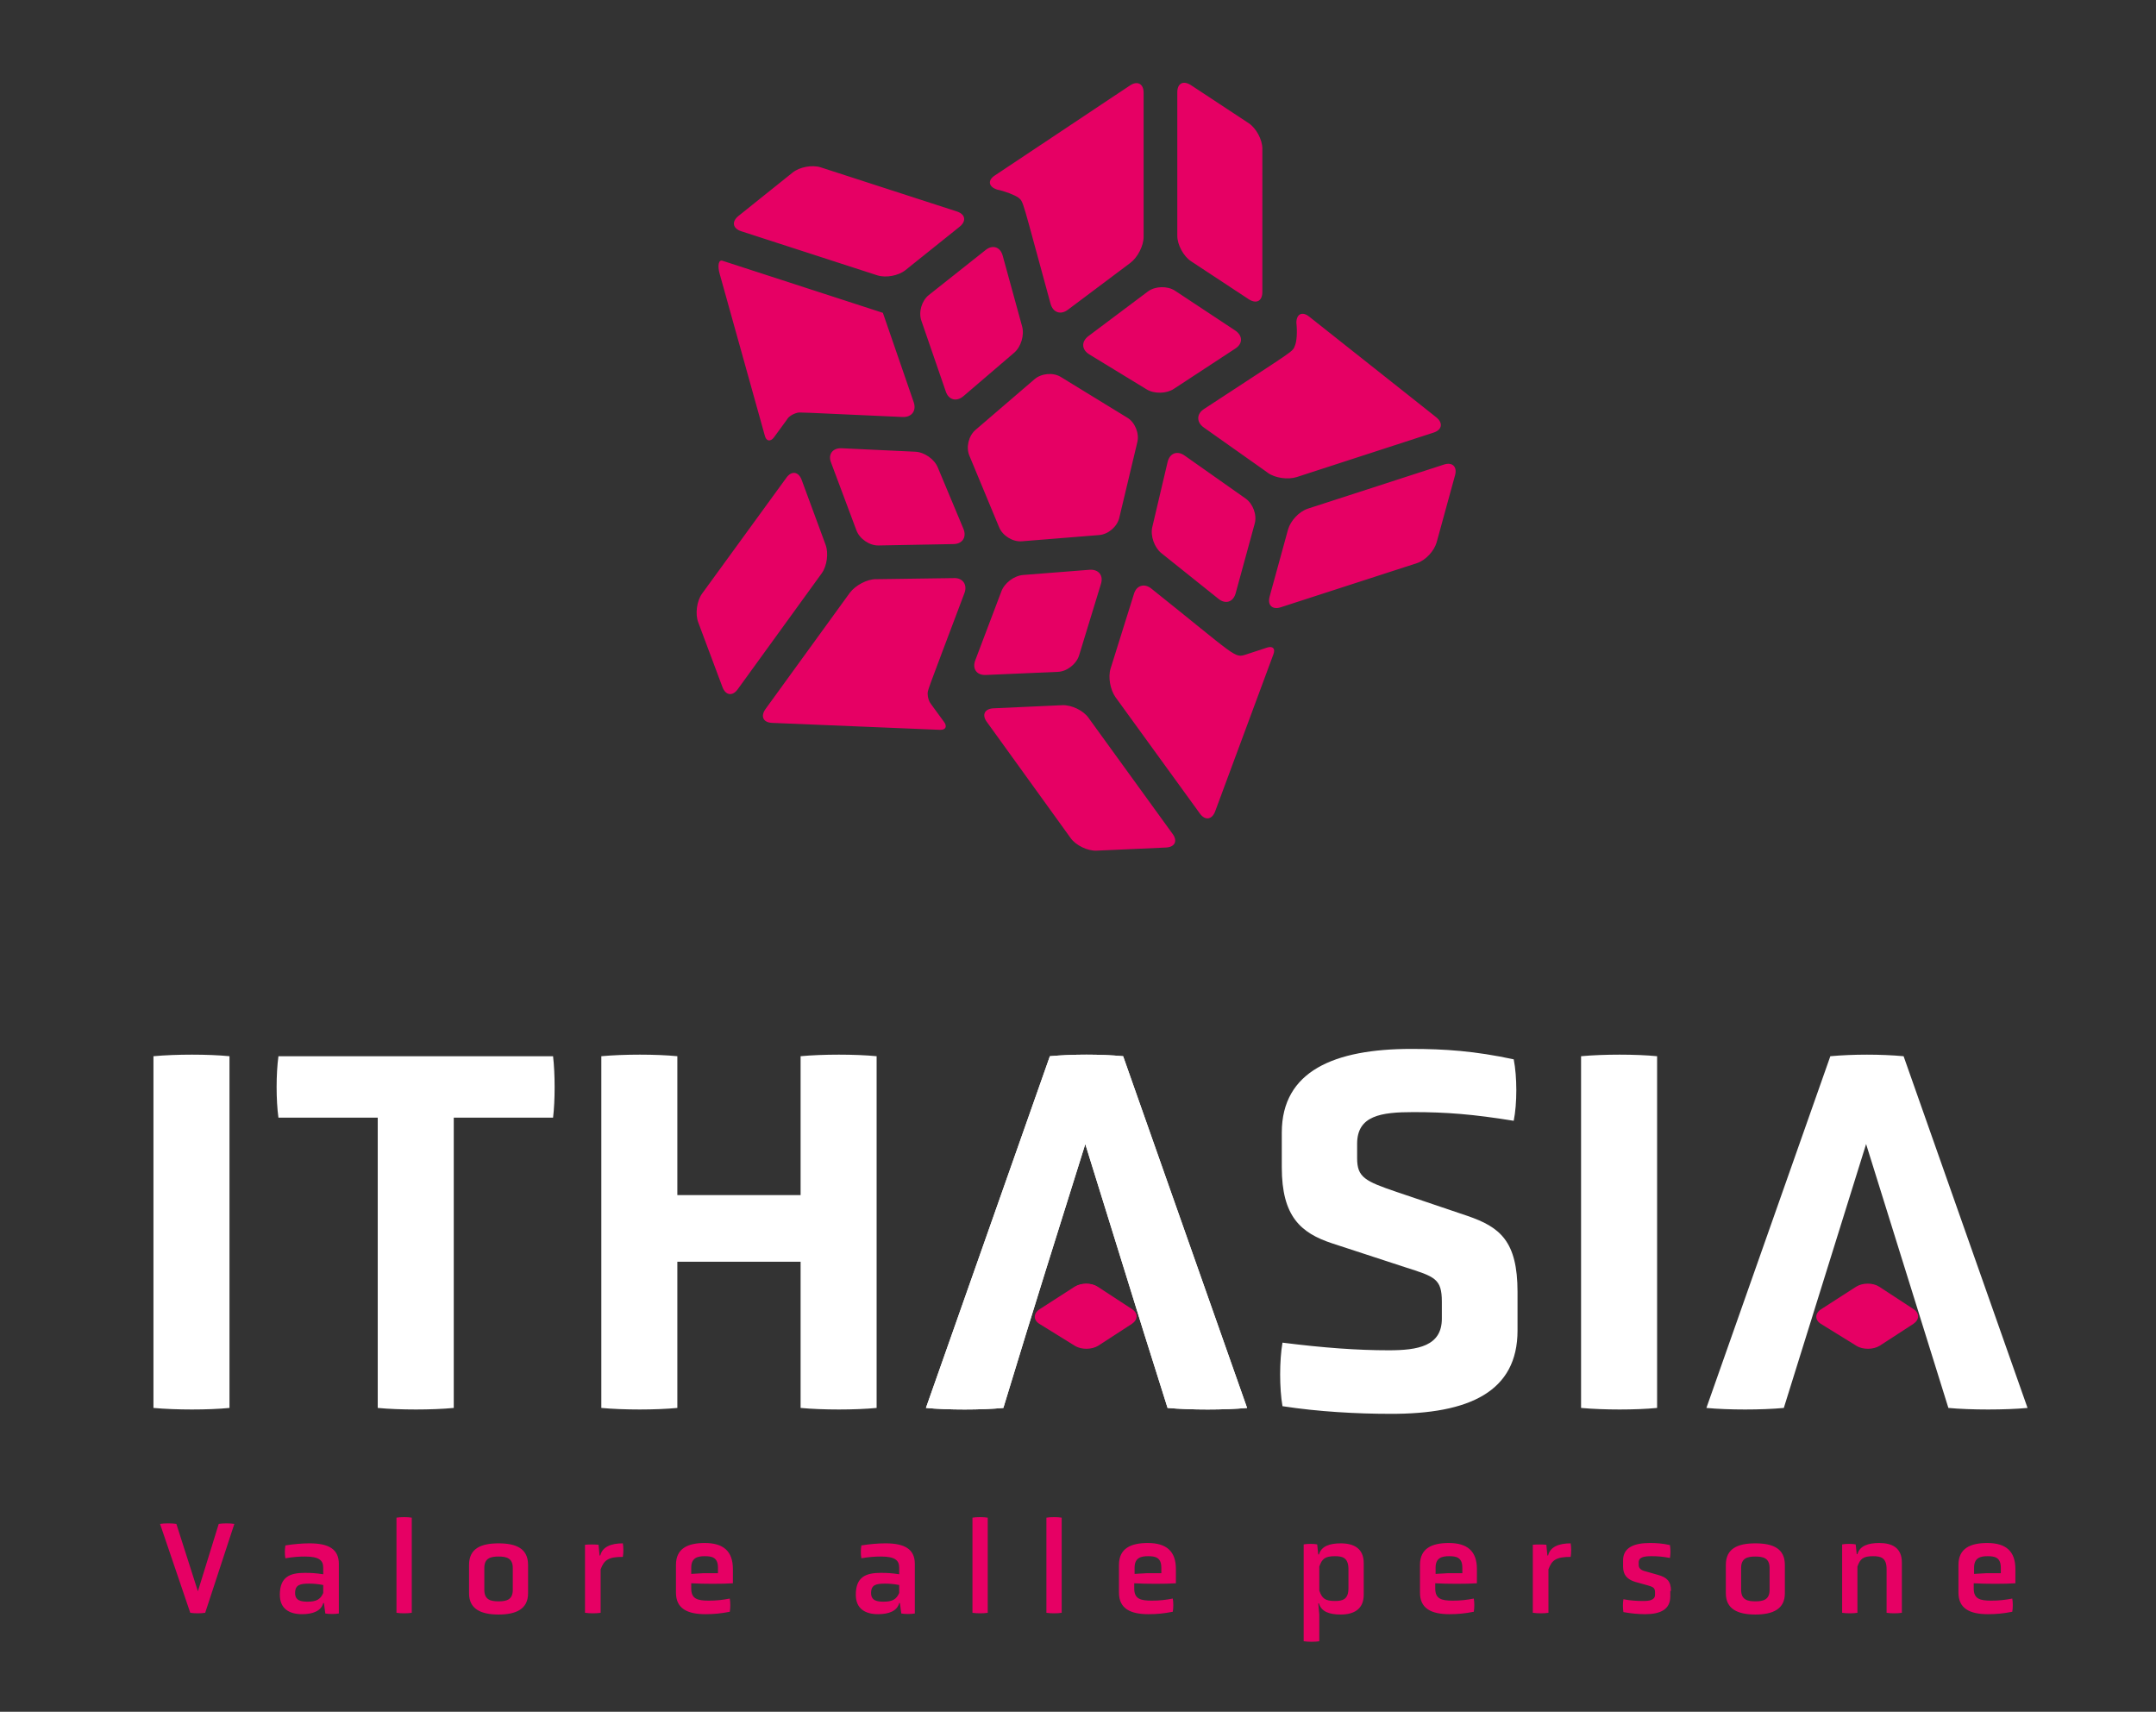 <?xml version="1.0" encoding="utf-8"?>
<!-- Generator: Adobe Illustrator 28.3.0, SVG Export Plug-In . SVG Version: 6.00 Build 0)  -->
<svg version="1.1" id="Livello_1" xmlns="http://www.w3.org/2000/svg" xmlns:xlink="http://www.w3.org/1999/xlink" x="0px" y="0px"
	 viewBox="0 0 621 493" style="enable-background:new 0 0 621 493;" xml:space="preserve">
<rect x="0" y="0" width="621" height="493" fill="#333333" stroke="none"/>
<style type="text/css">
	.st0{fill:#E60064;}
	.st1{fill:#FFFFFF;}
</style>
<g>
	<path class="st0" d="M319.9,192.5c-0.8,2.5-0.1,6.2,1.4,8.3l24.3,33.5c1.5,2.1,3.5,1.8,4.4-0.6l16.8-45.3c0.6-1.6-0.2-2.4-1.8-1.9
		l-6.1,2c-3.4,1.1-2.5,0.8-27.3-19c-2-1.6-4.3-0.9-5,1.6C318.5,197,319.9,192.5,319.9,192.5 M351,172.5c2,1.6,4.2,0.9,4.9-1.6
		l5.5-20.1c0.7-2.5-0.5-5.7-2.6-7.2l-17.6-12.4c-2.1-1.5-4.3-0.7-4.9,1.9l-4.4,18.7c-0.6,2.5,0.6,5.9,2.6,7.5L351,172.5z M267.5,85
		c-2,1.6-3,4.9-2.1,7.4l7,20.3c0.8,2.5,3.1,3.1,5.1,1.4l14.6-12.5c2-1.7,3-5.1,2.3-7.6l-5.6-20.4c-0.7-2.5-2.9-3.2-4.9-1.6L267.5,85
		z M274.6,156.7c2.6,0,3.9-2,2.9-4.4l-7.4-17.7c-1-2.4-3.9-4.4-6.5-4.5l-21.2-1c-2.6-0.1-4,1.8-3,4.2l7.3,19.5
		c0.9,2.4,3.8,4.4,6.4,4.3L274.6,156.7z M305.6,108.6c-2.2-1.4-5.6-1.1-7.6,0.6l-17,14.6c-2,1.7-2.8,5-1.8,7.4l8.6,20.7
		c1,2.4,3.9,4.2,6.5,4l22.3-1.8c2.6-0.2,5.2-2.4,5.8-5l5.2-21.8c0.6-2.5-0.7-5.7-2.9-7L305.6,108.6z M313.5,206.7
		c-1.5-2.1-4.9-3.7-7.5-3.6l-19.8,0.9c-2.6,0.1-3.5,1.9-1.9,4l24.1,33.4c1.5,2.1,4.9,3.7,7.4,3.6l20-0.9c2.6-0.1,3.5-1.9,1.9-4
		L313.5,206.7z M294.7,165.6c-2.6,0.2-5.4,2.3-6.3,4.8l-7.5,19.8c-0.9,2.4,0.4,4.3,3,4.2l20.8-0.9c2.6-0.1,5.3-2.2,6.1-4.7l6.3-20.6
		c0.8-2.5-0.7-4.3-3.3-4.1L294.7,165.6z M252.3,166.8c-2.6,0-5.9,1.8-7.5,3.9l-24.3,33.5c-1.5,2.1-0.7,3.9,1.9,4l48.3,2
		c1.7,0.1,2.2-1,1.2-2.3l-3.8-5.2c-0.5-0.6-0.9-1.8-0.9-2.8c0-1.2-0.6,0.6,10.6-29.1c0.9-2.4-0.5-4.4-3-4.3
		C247.6,166.9,252.3,166.8,252.3,166.8 M230.9,138.2c-0.9-2.4-2.9-2.7-4.4-0.6L202.2,171c-1.5,2.1-2,5.8-1.1,8.2l7,18.7
		c0.9,2.4,2.9,2.7,4.4,0.6l24.2-33.4c1.5-2.1,2-5.8,1.1-8.2L230.9,138.2z M254.3,90.1c-2.1-0.7-44.1-14.3-46.2-15
		c-1.1-0.4-1.5,1.4-0.8,3.8l13,46.6c0.4,1.6,1.6,1.8,2.6,0.5l3.8-5.2c0.4-0.8,1.7-1.6,2.9-1.9c0.8-0.2-0.6-0.2,30.4,1.2
		c2.6,0.1,4-1.8,3.2-4.2L254.3,90.1z M252.7,79.3c2.5,0.8,6.1,0.1,8.1-1.5l15.6-12.5c2-1.6,1.7-3.6-0.8-4.4l-39.2-12.7
		c-2.5-0.8-6.1-0.1-8.1,1.5l-15.6,12.5c-2,1.6-1.7,3.6,0.8,4.4L252.7,79.3z M302.6,87.5c0.7,2.5,2.9,3.3,5,1.7l18-13.5
		c2.1-1.6,3.8-4.9,3.8-7.5V26.7c0-2.6-1.8-3.5-3.9-2.1c0,0,3.9-2.6-38.9,25.9c-2.2,1.4-1.9,3.3,0.6,4.1c2.4,0.5,5.1,1.6,6.1,2.3
		C294.9,58.2,294.2,56.9,302.6,87.5 M355.8,100.4c2.2-1.4,2.2-3.7,0-5.2l-17.4-11.5c-2.2-1.4-5.6-1.3-7.7,0.2l-17.2,12.9
		c-2.1,1.6-2,3.9,0.3,5.3l16.4,10c2.2,1.4,5.8,1.3,7.9-0.1L355.8,100.4z M339.1,67.9c0,2.6,1.8,5.9,3.9,7.3l16.7,11
		c2.2,1.4,3.9,0.5,3.9-2.1V42.8c0-2.6-1.8-5.9-3.9-7.3l-16.7-11c-2.2-1.4-3.9-0.5-3.9,2.1V67.9z M365.2,136.2c2.1,1.5,5.8,2,8.3,1.2
		l39.4-12.8c2.5-0.8,2.8-2.8,0.8-4.4c0,0,3.7,2.9-36.6-29c-2-1.6-3.7-0.8-3.7,1.8c0.3,2.5,0.1,5.4-0.4,6.5c-0.8,2,0.6,0.7-26.2,18.3
		c-2.2,1.4-2.2,3.8-0.1,5.3C369.1,138.9,365.2,136.2,365.2,136.2 M408.1,162.2c2.5-0.8,5-3.5,5.7-6l5.3-19.3
		c0.7-2.5-0.8-3.9-3.2-3.1l-39.2,12.7c-2.5,0.8-5,3.5-5.7,6l-5.3,19.3c-0.7,2.5,0.8,3.9,3.2,3.1L408.1,162.2z"/>
	<path class="st1" d="M66.1,405.5V304.2c-6.1-0.6-15.4-0.6-21.9,0v101.3C50.7,406.1,60,406.1,66.1,405.5 M159.3,321.9
		c0.6-4.9,0.6-12.6,0-17.7H80.2c-0.7,5.1-0.7,12.7,0,17.7h28.6v83.6c6.3,0.6,15.7,0.6,21.9,0v-83.6H159.3z M252.5,405.5V304.2
		c-6.1-0.6-15.6-0.6-21.9,0v40h-35.5v-40c-6.1-0.6-15.4-0.6-21.9,0v101.3c6.4,0.6,15.7,0.6,21.9,0v-42.1h35.5v42.1
		C236.9,406.1,246.4,406.1,252.5,405.5 M359.2,405.5l-35.7-101.3c-6.6-0.6-14.5-0.6-21.1,0l-35.7,101.3c6.3,0.6,16,0.6,22.3,0
		l6.7-21.9l5.4-17.4l11.5-36.7l11.4,36.7l5.4,17.4l6.9,21.9C342.9,406.1,352.8,406.1,359.2,405.5 M437.1,383.2v-11.1
		c0-14.7-5.1-18.7-14.4-21.9l-20.4-6.9c-9.1-3.1-11.4-4.2-11.4-9.7v-4.2c0-8.1,6.9-9.1,16.2-9.1c9.4,0,17.2,0.6,28.9,2.5
		c1-4.9,1-12.7,0-17.7c-11.2-2.4-19.8-3-29.5-3c-22.2,0-37.3,6.4-37.3,24.1v10c0,14.1,5.4,18.9,14.5,21.9l21.1,6.9
		c8.5,2.7,10.5,3.3,10.5,9.9v4.9c0,7.9-6.9,9.1-15.3,9.1c-9,0-18.7-0.7-30.6-2.2c-0.9,5.1-0.9,13.2,0,18.3
		c10.3,1.6,21.7,2.2,30.9,2.2C423.4,407.3,437.1,400.7,437.1,383.2 M477.3,405.5V304.2c-6.1-0.6-15.4-0.6-21.9,0v101.3
		C461.9,406.1,471.2,406.1,477.3,405.5"/>
	<path class="st0" d="M324.8,381.3c1.9-1.2,1.9-3.1,0.1-4.4l-8.8-6.2c-1.8-1.3-4.7-1.2-6.5,0l-9.1,6.5c-1.8,1.3-1.7,3.3,0.1,4.5
		l8.2,5.3c1.8,1.2,4.8,1.2,6.7,0.1L324.8,381.3z"/>
	<path class="st1" d="M359.2,405.5l-35.7-101.3c-6.6-0.6-14.5-0.6-21.1,0l-35.7,101.3c6.3,0.6,16,0.6,22.3,0l6.7-21.9l5.4-17.4
		l11.5-36.7l11.4,36.7l5.4,17.4l6.9,21.9C342.9,406.1,352.8,406.1,359.2,405.5"/>
	<path class="st1" d="M584,405.5l-35.7-101.3c-6.6-0.6-14.5-0.6-21.1,0l-35.7,101.3c6.3,0.6,16,0.6,22.3,0l23.7-76l23.7,76
		C567.7,406.1,577.6,406.1,584,405.5"/>
	<path class="st0" d="M326,381.3c1.8-1.2,1.9-3.1,0-4.3l-9.8-6.4c-1.8-1.2-4.8-1.2-6.7,0l-10.1,6.5c-1.8,1.2-1.8,3.1,0,4.2l10.2,6.3
		c1.9,1.2,4.9,1.1,6.7,0L326,381.3z"/>
	<path class="st0" d="M551.1,381.3c1.8-1.2,1.9-3.1,0-4.3l-9.8-6.4c-1.8-1.2-4.8-1.2-6.7,0l-10.1,6.5c-1.8,1.2-1.8,3.1,0,4.2
		l10.2,6.3c1.9,1.2,4.9,1.1,6.7,0L551.1,381.3z"/>
	<path class="st0" d="M576.2,453.1h-4.1l-3.5,0.2v-1.8c0-2.9,1.9-3.3,3.9-3.3c2,0,3.8,0.3,3.8,3.3V453.1z M580.5,451.9
		c0-5.1-2.7-7.5-8.1-7.5c-4.8,0-8.3,1.5-8.3,6.3v8c0,4.6,3.3,6.2,8.5,6.2c2.4,0,4.5-0.2,7-0.7c0.2-1.1,0.2-2.7,0-3.8
		c-2.1,0.4-3.7,0.6-6.1,0.6c-3.2,0-5-0.5-5-3.5v-1.5c3.4,0.2,9.2,0.2,12,0V451.9z M543.4,464.5c1.1,0.2,3.3,0.2,4.4,0v-14.5
		c0-4.2-2.8-5.6-6.5-5.6c-3.2,0-5.6,0.8-6.3,3.2h-0.2l-0.3-2.8c-1-0.2-2.8-0.2-3.9,0v19.7c1.1,0.2,3.3,0.2,4.4,0v-13.3
		c0.8-2.3,1.7-3,4.5-3c2.2,0,3.9,0.4,3.9,3.7V464.5z M509.7,457.9c0,2.9-1.9,3.3-4.1,3.3c-2.2,0-4.1-0.4-4.1-3.3v-6.3
		c0-2.9,1.9-3.3,4.1-3.3c2.2,0,4.1,0.4,4.1,3.3V457.9z M514.1,450.7c0-4.7-3.4-6.2-8.5-6.2c-5.1,0-8.5,1.5-8.5,6.2v8.2
		c0,4.5,3.4,6.1,8.5,6.1c5.1,0,8.5-1.6,8.5-6.1V450.7z M481.3,458.2c0-2.8-1.2-3.9-3.7-4.6l-3.5-1c-1.3-0.3-2.1-0.8-2.1-1.9V450
		c0-1.6,1.7-1.8,3.7-1.8c1.7,0,3.1,0.1,5.3,0.5c0.2-1.2,0.2-2.5,0-3.7c-2.2-0.5-4-0.6-5.8-0.6c-4.7,0-7.7,1.4-7.7,5v1.8
		c0,2.4,1.2,3.7,3.5,4.4l3.6,1c1.3,0.4,2.1,0.6,2.1,1.9v0.8c0,1.6-1.7,1.8-3.4,1.8c-1.7,0-3.7-0.1-5.7-0.5c-0.2,1.2-0.2,2.5,0,3.7
		c2.1,0.4,4.4,0.6,6.3,0.6c4.4,0,7.2-1.4,7.2-5.1V458.2z M441.6,464.5c1.1,0.2,3.3,0.2,4.4,0V452c1-2.7,2.2-3.6,6.4-3.6
		c0.2-1.1,0.2-2.8,0-3.9c-3.4,0-5.9,1-6.5,3.5h-0.2l-0.3-3.1c-1.3-0.1-2.6-0.1-3.9,0V464.5z M421.1,453.1H417l-3.5,0.2v-1.8
		c0-2.9,1.9-3.3,3.9-3.3c2,0,3.8,0.3,3.8,3.3V453.1z M425.4,451.9c0-5.1-2.7-7.5-8.1-7.5c-4.8,0-8.3,1.5-8.3,6.3v8
		c0,4.6,3.3,6.2,8.5,6.2c2.4,0,4.5-0.2,7-0.7c0.2-1.1,0.2-2.7,0-3.8c-2.1,0.4-3.7,0.6-6.1,0.6c-3.2,0-5-0.5-5-3.5v-1.5
		c3.4,0.2,9.2,0.2,12,0V451.9z M388.4,457.4c0,3.3-1.7,3.7-3.9,3.7c-2.8,0-3.7-0.7-4.5-3v-6.9c0.8-2.3,1.7-3,4.5-3
		c2.2,0,3.9,0.4,3.9,3.8V457.4z M375.6,472.7c1.1,0.2,3.3,0.2,4.4,0V465l-0.3-3.2h0.2c0.7,2.4,3,3.2,6.3,3.2c3.7,0,6.6-1.5,6.6-5.7
		v-9.1c0-4.2-2.8-5.7-6.6-5.7c-3.2,0-5.6,0.8-6.3,3.2h-0.2l-0.3-2.9c-1-0.2-2.8-0.2-3.9,0V472.7z M334.4,453.1h-4.1l-3.5,0.2v-1.8
		c0-2.9,1.9-3.3,3.9-3.3c2,0,3.8,0.3,3.8,3.3V453.1z M338.7,451.9c0-5.1-2.7-7.5-8.1-7.5c-4.8,0-8.3,1.5-8.3,6.3v8
		c0,4.6,3.3,6.2,8.5,6.2c2.4,0,4.5-0.2,7-0.7c0.2-1.1,0.2-2.7,0-3.8c-2.1,0.4-3.7,0.6-6.1,0.6c-3.2,0-5-0.5-5-3.5v-1.5
		c3.4,0.2,9.2,0.2,12,0V451.9z M301.4,464.5c1.1,0.2,3.3,0.2,4.4,0v-27.4c-1.1-0.2-3.3-0.2-4.4,0V464.5z M280.1,464.5
		c1.1,0.2,3.3,0.2,4.4,0v-27.4c-1.1-0.2-3.3-0.2-4.4,0V464.5z M259,458.8c-0.8,1.8-1.9,2.5-4.5,2.5c-1.9,0-3.6-0.3-3.6-2.5
		c0-2.4,1.5-2.7,4.1-2.7c1,0,2.5,0.1,4,0.4V458.8z M259.6,464.7c1,0.2,2.8,0.2,3.9,0v-14.3c0-4.2-2.9-5.9-8.4-5.9
		c-2.2,0-4.5,0.2-7,0.6c-0.2,1.2-0.2,2.6,0,3.7c2.2-0.4,4.1-0.5,5.7-0.5c4,0,5.2,1.1,5.2,3.2v1.9c-2-0.3-3.4-0.4-5.3-0.4
		c-4.2,0-7.2,1.1-7.2,6.3c0,4.1,2.8,5.6,6.4,5.6c3.1,0,5.5-0.9,6.1-3.2h0.2L259.6,464.7z M206.7,453.1h-4.1l-3.5,0.2v-1.8
		c0-2.9,1.9-3.3,3.9-3.3c2,0,3.8,0.3,3.8,3.3V453.1z M211.1,451.9c0-5.1-2.7-7.5-8.1-7.5c-4.8,0-8.3,1.5-8.3,6.3v8
		c0,4.6,3.3,6.2,8.5,6.2c2.4,0,4.5-0.2,7-0.7c0.2-1.1,0.2-2.7,0-3.8c-2.1,0.4-3.7,0.6-6.1,0.6c-3.2,0-5-0.5-5-3.5v-1.5
		c3.4,0.2,9.2,0.2,12,0V451.9z M168.6,464.5c1.1,0.2,3.3,0.2,4.4,0V452c1-2.7,2.2-3.6,6.4-3.6c0.2-1.1,0.2-2.8,0-3.9
		c-3.4,0-5.9,1-6.5,3.5h-0.2l-0.3-3.1c-1.3-0.1-2.6-0.1-3.9,0V464.5z M147.7,457.9c0,2.9-1.9,3.3-4.1,3.3c-2.2,0-4.1-0.4-4.1-3.3
		v-6.3c0-2.9,1.9-3.3,4.1-3.3c2.2,0,4.1,0.4,4.1,3.3V457.9z M152.1,450.7c0-4.7-3.4-6.2-8.5-6.2c-5.1,0-8.5,1.5-8.5,6.2v8.2
		c0,4.5,3.4,6.1,8.5,6.1c5.1,0,8.5-1.6,8.5-6.1V450.7z M114.2,464.5c1.1,0.2,3.3,0.2,4.4,0v-27.4c-1.1-0.2-3.3-0.2-4.4,0V464.5z
		 M93.1,458.8c-0.8,1.8-1.9,2.5-4.5,2.5c-1.9,0-3.6-0.3-3.6-2.5c0-2.4,1.5-2.7,4.1-2.7c1,0,2.5,0.1,4,0.4V458.8z M93.7,464.7
		c1,0.2,2.8,0.2,3.9,0v-14.3c0-4.2-2.9-5.9-8.4-5.9c-2.2,0-4.5,0.2-7,0.6c-0.2,1.2-0.2,2.6,0,3.7c2.2-0.4,4.1-0.5,5.7-0.5
		c4,0,5.2,1.1,5.2,3.2v1.9c-2-0.3-3.4-0.4-5.3-0.4c-4.2,0-7.2,1.1-7.2,6.3c0,4.1,2.8,5.6,6.4,5.6c3.1,0,5.5-0.9,6.1-3.2h0.2
		L93.7,464.7z M54.8,464.5c1.3,0.2,3,0.2,4.3,0l8.4-25.6c-1.3-0.2-3.2-0.2-4.5,0l-6,19.4l-6.2-19.4c-1.3-0.2-3.4-0.2-4.7,0
		L54.8,464.5z"/>
</g>
</svg>
